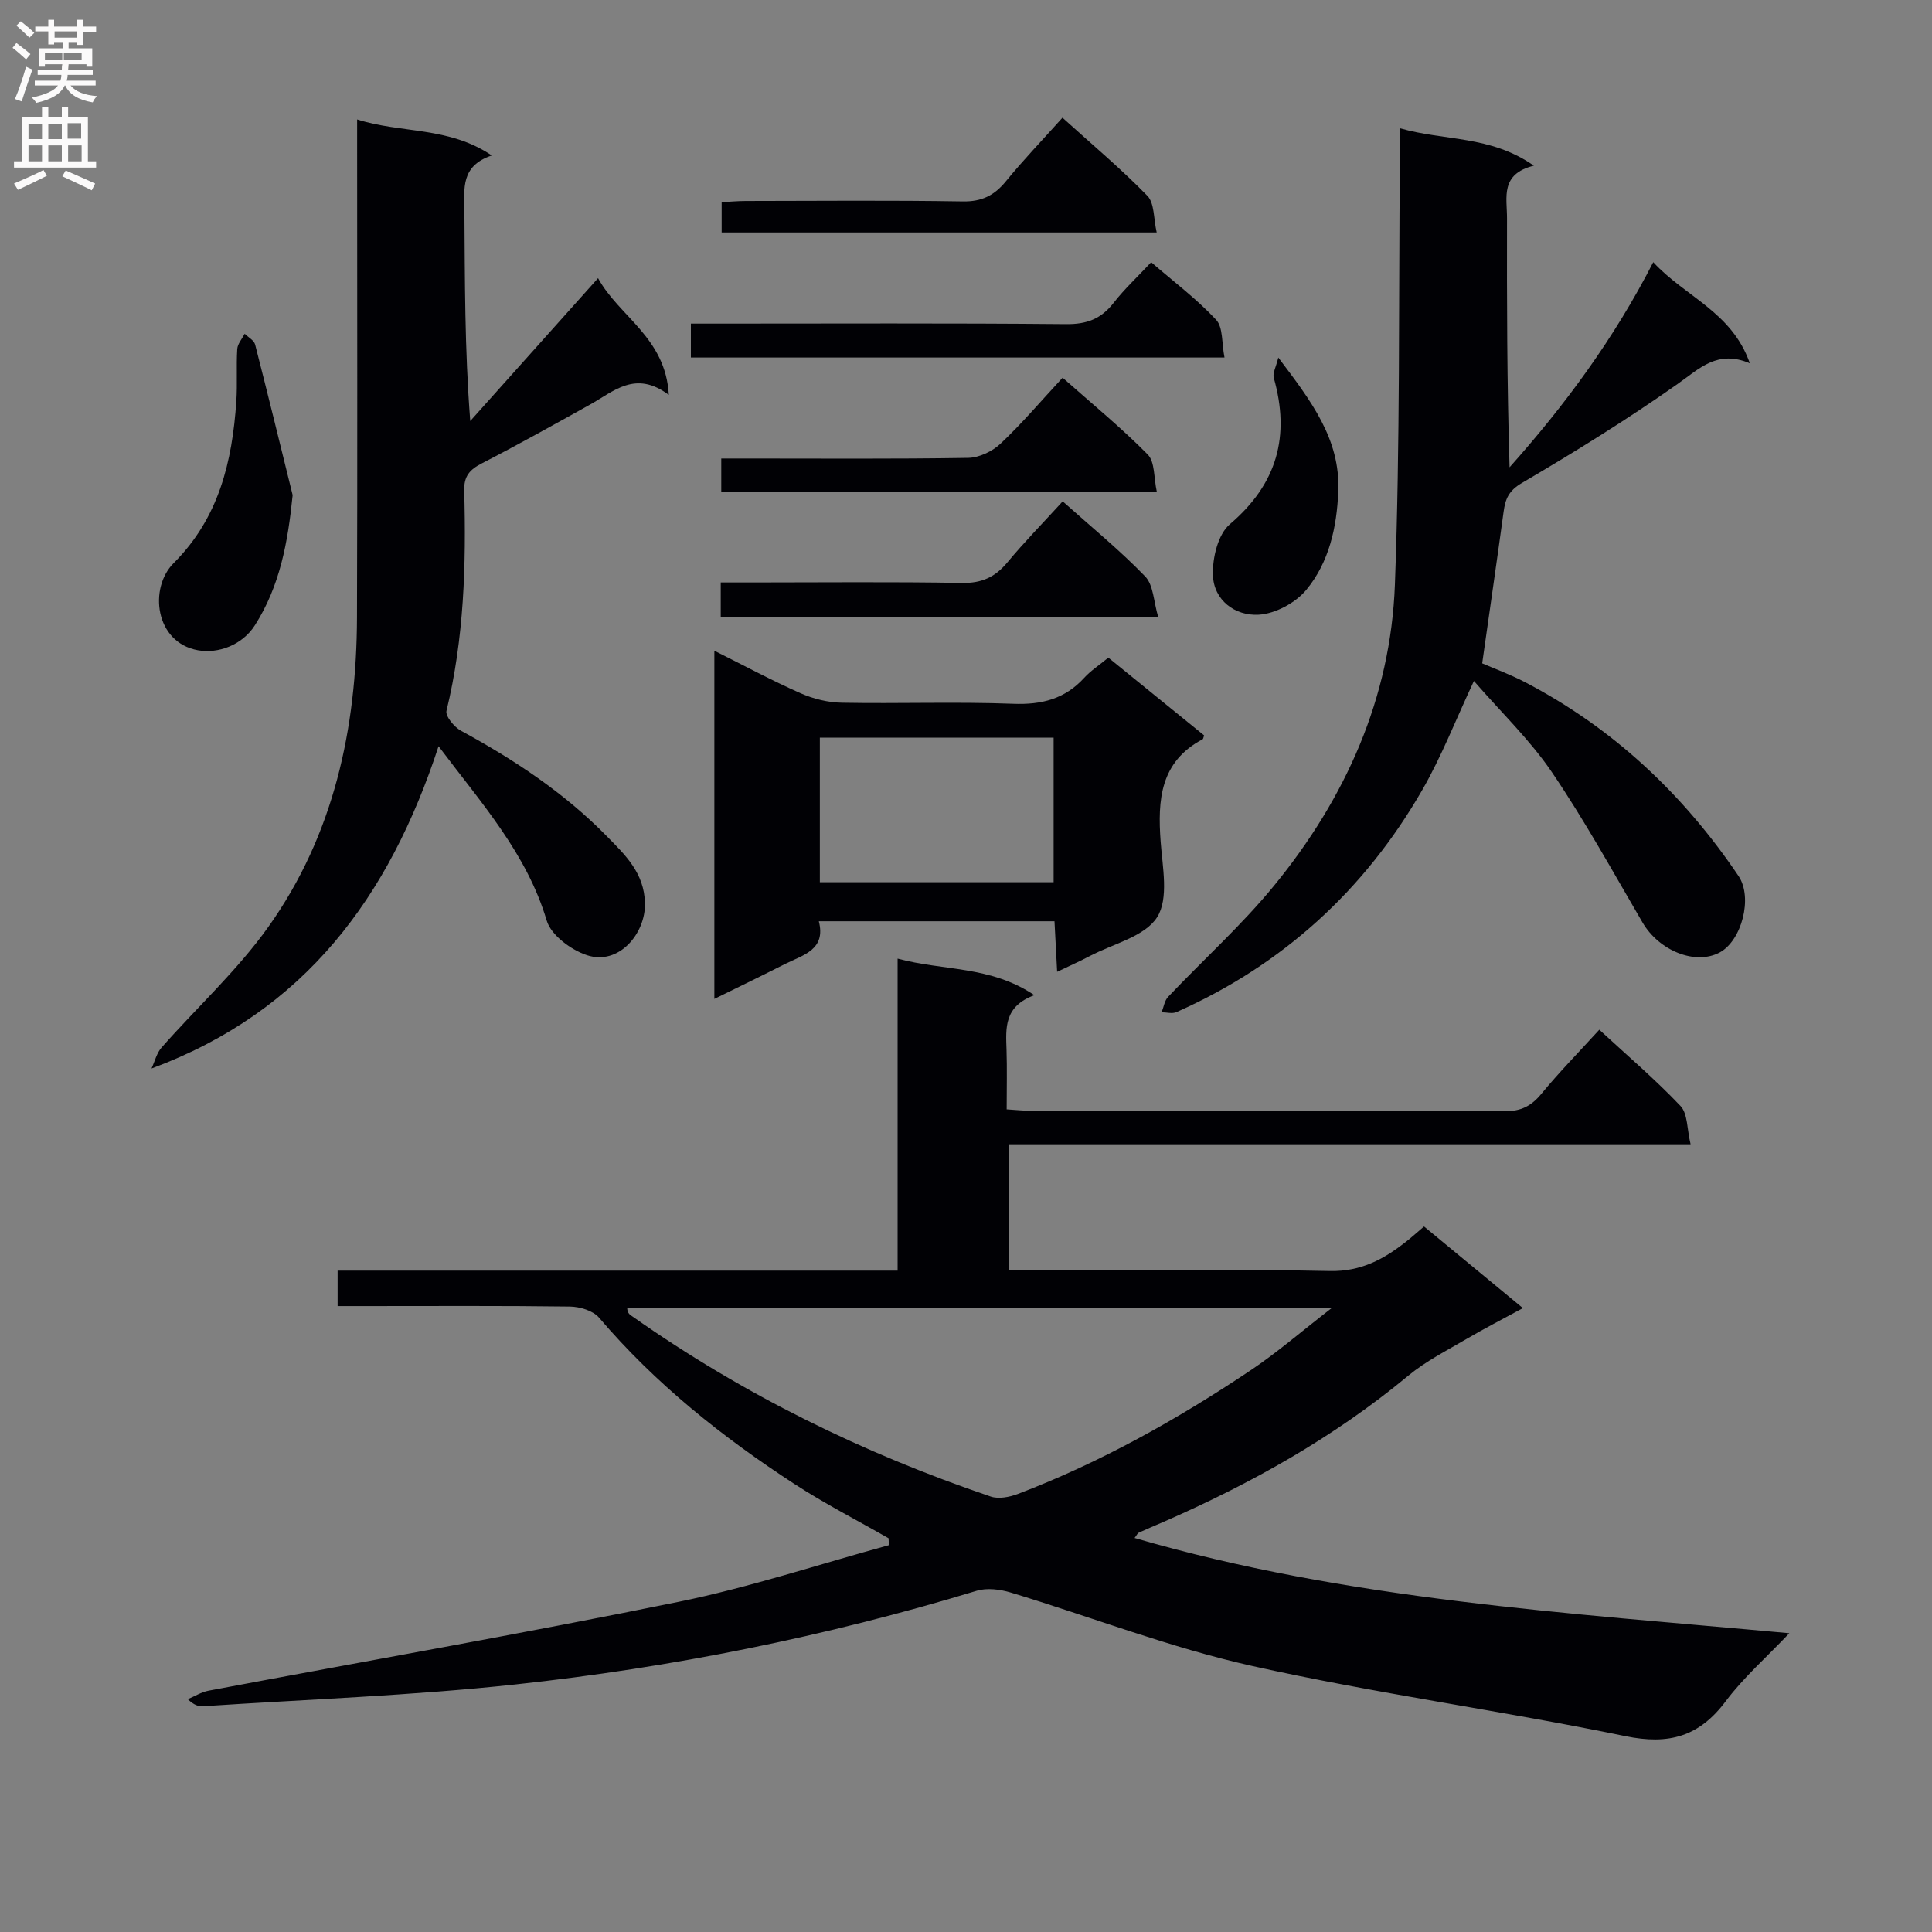 <svg enable-background="new 0 0 400 400" viewBox="0 0 400 400" xmlns="http://www.w3.org/2000/svg"><rect x="0" y="0" width="400" height="400" fill="#808080" stroke="none"/><g fill="#010105"><path d="m183.97 318.48c-6.48-3.71-13.15-7.12-19.4-11.18-14.98-9.74-28.88-20.79-40.55-34.5-1.24-1.45-3.97-2.26-6.02-2.29-14.16-.19-28.33-.1-42.49-.1-1.78 0-3.56 0-5.61 0 0-2.71 0-4.78 0-7.34h115.94c0-21.55 0-42.63 0-64.6 9.49 2.57 19.18 1.43 28.32 7.57-6.33 2.32-5.92 6.81-5.77 11.29.13 3.97.03 7.95.03 12.35 1.95.12 3.54.3 5.13.3 32.66.02 65.33-.04 97.99.09 3.36.01 5.49-1.07 7.57-3.59 3.69-4.47 7.75-8.63 12.01-13.29 5.78 5.34 11.59 10.29 16.81 15.79 1.51 1.59 1.33 4.79 2.09 7.93-47.46 0-94.04 0-141.1 0v26.08h5.41c20.33 0 40.67-.27 60.99.16 6.54.14 11.28-2.5 15.95-6.2 1.04-.82 2.02-1.71 3.56-3.02 6.61 5.46 13.21 10.91 20.47 16.9-4.21 2.29-8 4.23-11.66 6.38-4.1 2.41-8.44 4.6-12.07 7.61-15.37 12.75-32.57 22.36-50.77 30.31-1.68.73-3.37 1.43-5.03 2.19-.26.12-.4.49-.87 1.1 44.07 12.84 89.42 15.48 135.56 19.72-4.73 4.99-9.46 9.14-13.15 14.06-5.49 7.32-11.72 9.12-20.8 7.25-25.67-5.29-51.71-8.83-77.27-14.53-16.94-3.78-33.3-10.15-49.97-15.2-2.22-.67-4.95-1.02-7.09-.36-31.22 9.49-63.11 15.89-95.49 19.39-21.47 2.32-43.12 3.08-64.68 4.51-.91.06-1.85-.23-3.13-1.46 1.43-.6 2.81-1.48 4.3-1.76 32.44-6.12 64.97-11.8 97.32-18.4 14.71-3 29.05-7.77 43.56-11.74-.05-.48-.07-.95-.09-1.42zm91.78-47.69c-49.68 0-97.79 0-145.9 0 .04 1.23.68 1.47 1.21 1.85 22.84 16.08 47.66 28.26 74.07 37.21 1.62.55 3.87.11 5.57-.53 17.17-6.54 33.11-15.48 48.33-25.68 5.44-3.65 10.41-7.97 16.72-12.85z"/><path d="m289.83 26.55c9.22 2.66 18.7 1.43 27.74 7.75-7.03 1.73-5.55 6.61-5.56 10.88-.03 17.11-.01 34.22.53 51.57 11.48-12.87 21.6-26.58 29.75-42.47 6.58 7.16 16.28 10.28 19.99 20.93-6.7-2.83-10.38 1.06-14.9 4.25-10.42 7.35-21.3 14.09-32.31 20.55-2.76 1.62-3.41 3.34-3.77 5.97-1.38 10.15-2.86 20.29-4.43 31.36 2.3 1 5.68 2.24 8.84 3.88 18.25 9.51 32.78 23.18 44.24 40.16 3.01 4.47.64 13.39-3.91 15.82-5.06 2.7-12.57-.37-15.98-6.22-6.11-10.46-11.97-21.11-18.76-31.11-4.52-6.66-10.47-12.35-16.14-18.88-3.76 8.02-6.68 15.58-10.67 22.52-11.96 20.8-28.93 36.27-50.93 46.04-.86.38-2.04.03-3.06.03.43-1.08.6-2.4 1.34-3.19 7.31-7.71 15.29-14.88 21.99-23.08 14.76-18.06 24.1-38.83 24.97-62.28 1.09-29.27.76-58.58 1.03-87.88.01-1.96 0-3.92 0-6.6z"/><path d="m90.8 154.5c-10.22 31.22-27.67 54.95-59.43 66.72.68-1.46 1.06-3.18 2.08-4.34 7.35-8.34 15.68-15.96 22.09-24.95 13.57-19.05 18.3-41.05 18.37-64.13.11-32.32.03-64.65.03-96.98 0-1.81 0-3.62 0-6.09 9.19 2.93 18.92 1.41 27.88 7.46-6.45 2.15-5.71 6.84-5.67 11.44.11 14.28.04 28.56 1.21 43.54 8.64-9.65 17.28-19.31 26.46-29.58 4.35 7.98 13.99 12.26 14.65 24.17-6.93-5.21-11.43-.7-16.37 2.04-7.41 4.12-14.82 8.26-22.35 12.14-2.52 1.3-3.72 2.65-3.64 5.66.42 15.31-.02 30.56-3.67 45.57-.27 1.1 1.61 3.37 3.01 4.13 11.02 5.99 21.41 12.87 30.21 21.86 3.76 3.84 7.73 7.54 7.87 13.85.15 6.26-5.4 12.93-11.99 10.76-3.3-1.08-7.45-4.15-8.35-7.17-4.14-13.9-13.47-24.24-22.39-36.1z"/><path d="m147.9 206.81c0-24.32 0-47.87 0-72.08 6.27 3.13 11.95 6.19 17.83 8.79 2.64 1.17 5.68 1.92 8.55 1.97 11.83.22 23.68-.23 35.49.22 5.92.23 10.71-1 14.72-5.39 1.33-1.46 3.04-2.56 4.98-4.16 6.64 5.39 13.28 10.78 19.83 16.1-.18.49-.19.73-.3.79-8.81 4.66-9.34 12.56-8.7 21.22.39 5.28 1.71 11.8-.73 15.63-2.55 4.01-9.1 5.5-13.92 8.03-2.03 1.07-4.13 2-6.78 3.27-.2-3.73-.37-6.94-.55-10.46-16.21 0-32.12 0-48.79 0 1.52 5.92-3.25 6.97-7.01 8.85-4.7 2.38-9.44 4.68-14.62 7.22zm21.84-54.08v29.93h48.4c0-10.2 0-20.05 0-29.93-16.34 0-32.23 0-48.4 0z"/><path d="m143.04 74.02c0-2.3 0-4.26 0-7.02h5.22c24.16 0 48.32-.12 72.48.11 4.25.04 7.23-1.08 9.81-4.39 2.23-2.87 4.93-5.37 7.79-8.43 4.64 4.01 9.42 7.6 13.44 11.91 1.47 1.57 1.14 4.83 1.74 7.82-37.15 0-73.54 0-110.48 0z"/><path d="m220.02 103.8c6.07 5.43 11.9 10.18 17.08 15.55 1.72 1.78 1.74 5.2 2.69 8.38-30.87 0-60.6 0-90.57 0 0-2.3 0-4.38 0-7.14h6.48c14.5 0 29-.16 43.49.1 4.09.07 6.86-1.22 9.39-4.27 3.5-4.21 7.34-8.13 11.44-12.62z"/><path d="m220 78.2c6.15 5.45 12.19 10.39 17.63 15.91 1.5 1.52 1.23 4.78 1.88 7.73-30.47 0-60.15 0-90.18 0 0-2.07 0-4.14 0-6.91h5.19c15.3 0 30.61.12 45.91-.13 2.29-.04 5.03-1.34 6.72-2.94 4.44-4.18 8.4-8.86 12.85-13.66z"/><path d="m60.59 102.51c-.99 9.8-2.64 18.82-7.82 26.95-2.65 4.15-7.64 5.91-11.78 5.17-8.93-1.6-10.2-12.9-5.03-18.05 9.38-9.37 12.12-21.01 12.97-33.5.24-3.59-.03-7.22.19-10.81.07-1.08 1-2.12 1.54-3.17.74.74 1.93 1.36 2.16 2.23 2.66 10.37 5.2 20.78 7.77 31.18z"/><path d="m219.97 24.37c6.18 5.59 12.17 10.61 17.59 16.18 1.48 1.53 1.26 4.71 1.92 7.58-30.53 0-60.1 0-90.07 0 0-1.87 0-3.76 0-6.27 1.54-.08 3.28-.25 5.02-.25 14.98-.02 29.96-.16 44.93.09 3.93.06 6.51-1.24 8.91-4.18 3.57-4.38 7.49-8.45 11.7-13.15z"/><path d="m264.66 74.03c6.78 8.97 12.85 16.85 12.42 27.67-.3 7.47-1.9 14.71-6.64 20.44-2.23 2.69-6.45 4.95-9.89 5.13-4.83.26-9.27-2.97-9.43-8.24-.11-3.54 1.06-8.42 3.52-10.51 9.81-8.35 12.5-18.23 9.08-30.3-.27-.96.46-2.2.94-4.19z"/></g><path d="m2.6 9.9.8-1c.9.7 1.9 1.4 2.9 2.3l-.9 1.1c-1.1-1-2-1.8-2.8-2.4zm.5 10.6c.9-2.1 1.6-4.3 2.3-6.7.4.2.8.4 1.3.6-.7 2.1-1.5 4.3-2.2 6.6zm.3-15.2.9-.9c1 .8 2 1.6 2.8 2.4l-1 1c-.9-.9-1.8-1.7-2.7-2.5zm12.6-1.2h1.2v1.4h2.7v1.1h-2.7v2.7h-1.2v-.6h-1.8v1.3h4.9v3.8h-1.2v-.5h-3.7c0 .4-.1.9-.1 1.2h5.1v1h-5.2c0 .5-.1.9-.2 1.2h6v1h-5.2c1.1 1.3 2.9 2 5.5 2.2-.4.4-.7.8-.9 1.3-2.9-.5-4.8-1.6-5.7-3.5h-.1c-.8 1.7-2.7 2.9-5.9 3.6-.2-.4-.6-.8-.9-1.1 2.8-.6 4.6-1.4 5.4-2.5h-4.8v-1h5.3c.1-.3.2-.7.2-1.2h-4.9v-1h5c0-.4 0-.8.1-1.2h-3.6v.5h-1.2v-3.8h4.9v-1.3h-1.8v.5h-1.2v-2.7h-2.7v-1h2.7v-1.4h1.2v1.4h4.8zm-6.7 8.3h3.6c0-.4 0-.9 0-1.4h-3.6zm1.9-4.6h4.8v-1.3h-4.7v1.3zm6.7 3.2h-4.7v1.4h3.7v-1.4z" fill="#fbfafa"/><path d="m8.7 22.1h1.3v2.2h2.8v-2.2h1.3v2.2h4.1v9.1h1.7v1.3h-17v-1.3h1.7v-9.1h4.1zm.3 13.1.7 1.2c-1.8.9-3.8 1.9-6 2.9-.2-.4-.5-.8-.8-1.3 2.3-1 4.4-1.9 6.1-2.8zm-3.1-6.4h2.8v-3.2h-2.8zm0 4.6h2.8v-3.3h-2.8zm4.1-4.6h2.8v-3.2h-2.8zm0 4.6h2.8v-3.3h-2.8zm3.6 1.9c2.1.9 4.1 1.8 6.1 2.7l-.7 1.4c-2.2-1.1-4.2-2-6.1-2.9zm3.2-9.8h-2.8v3.2h2.8v-3.1zm-2.7 7.9h2.8v-3.3h-2.8z" fill="#fbfafa"/></svg>